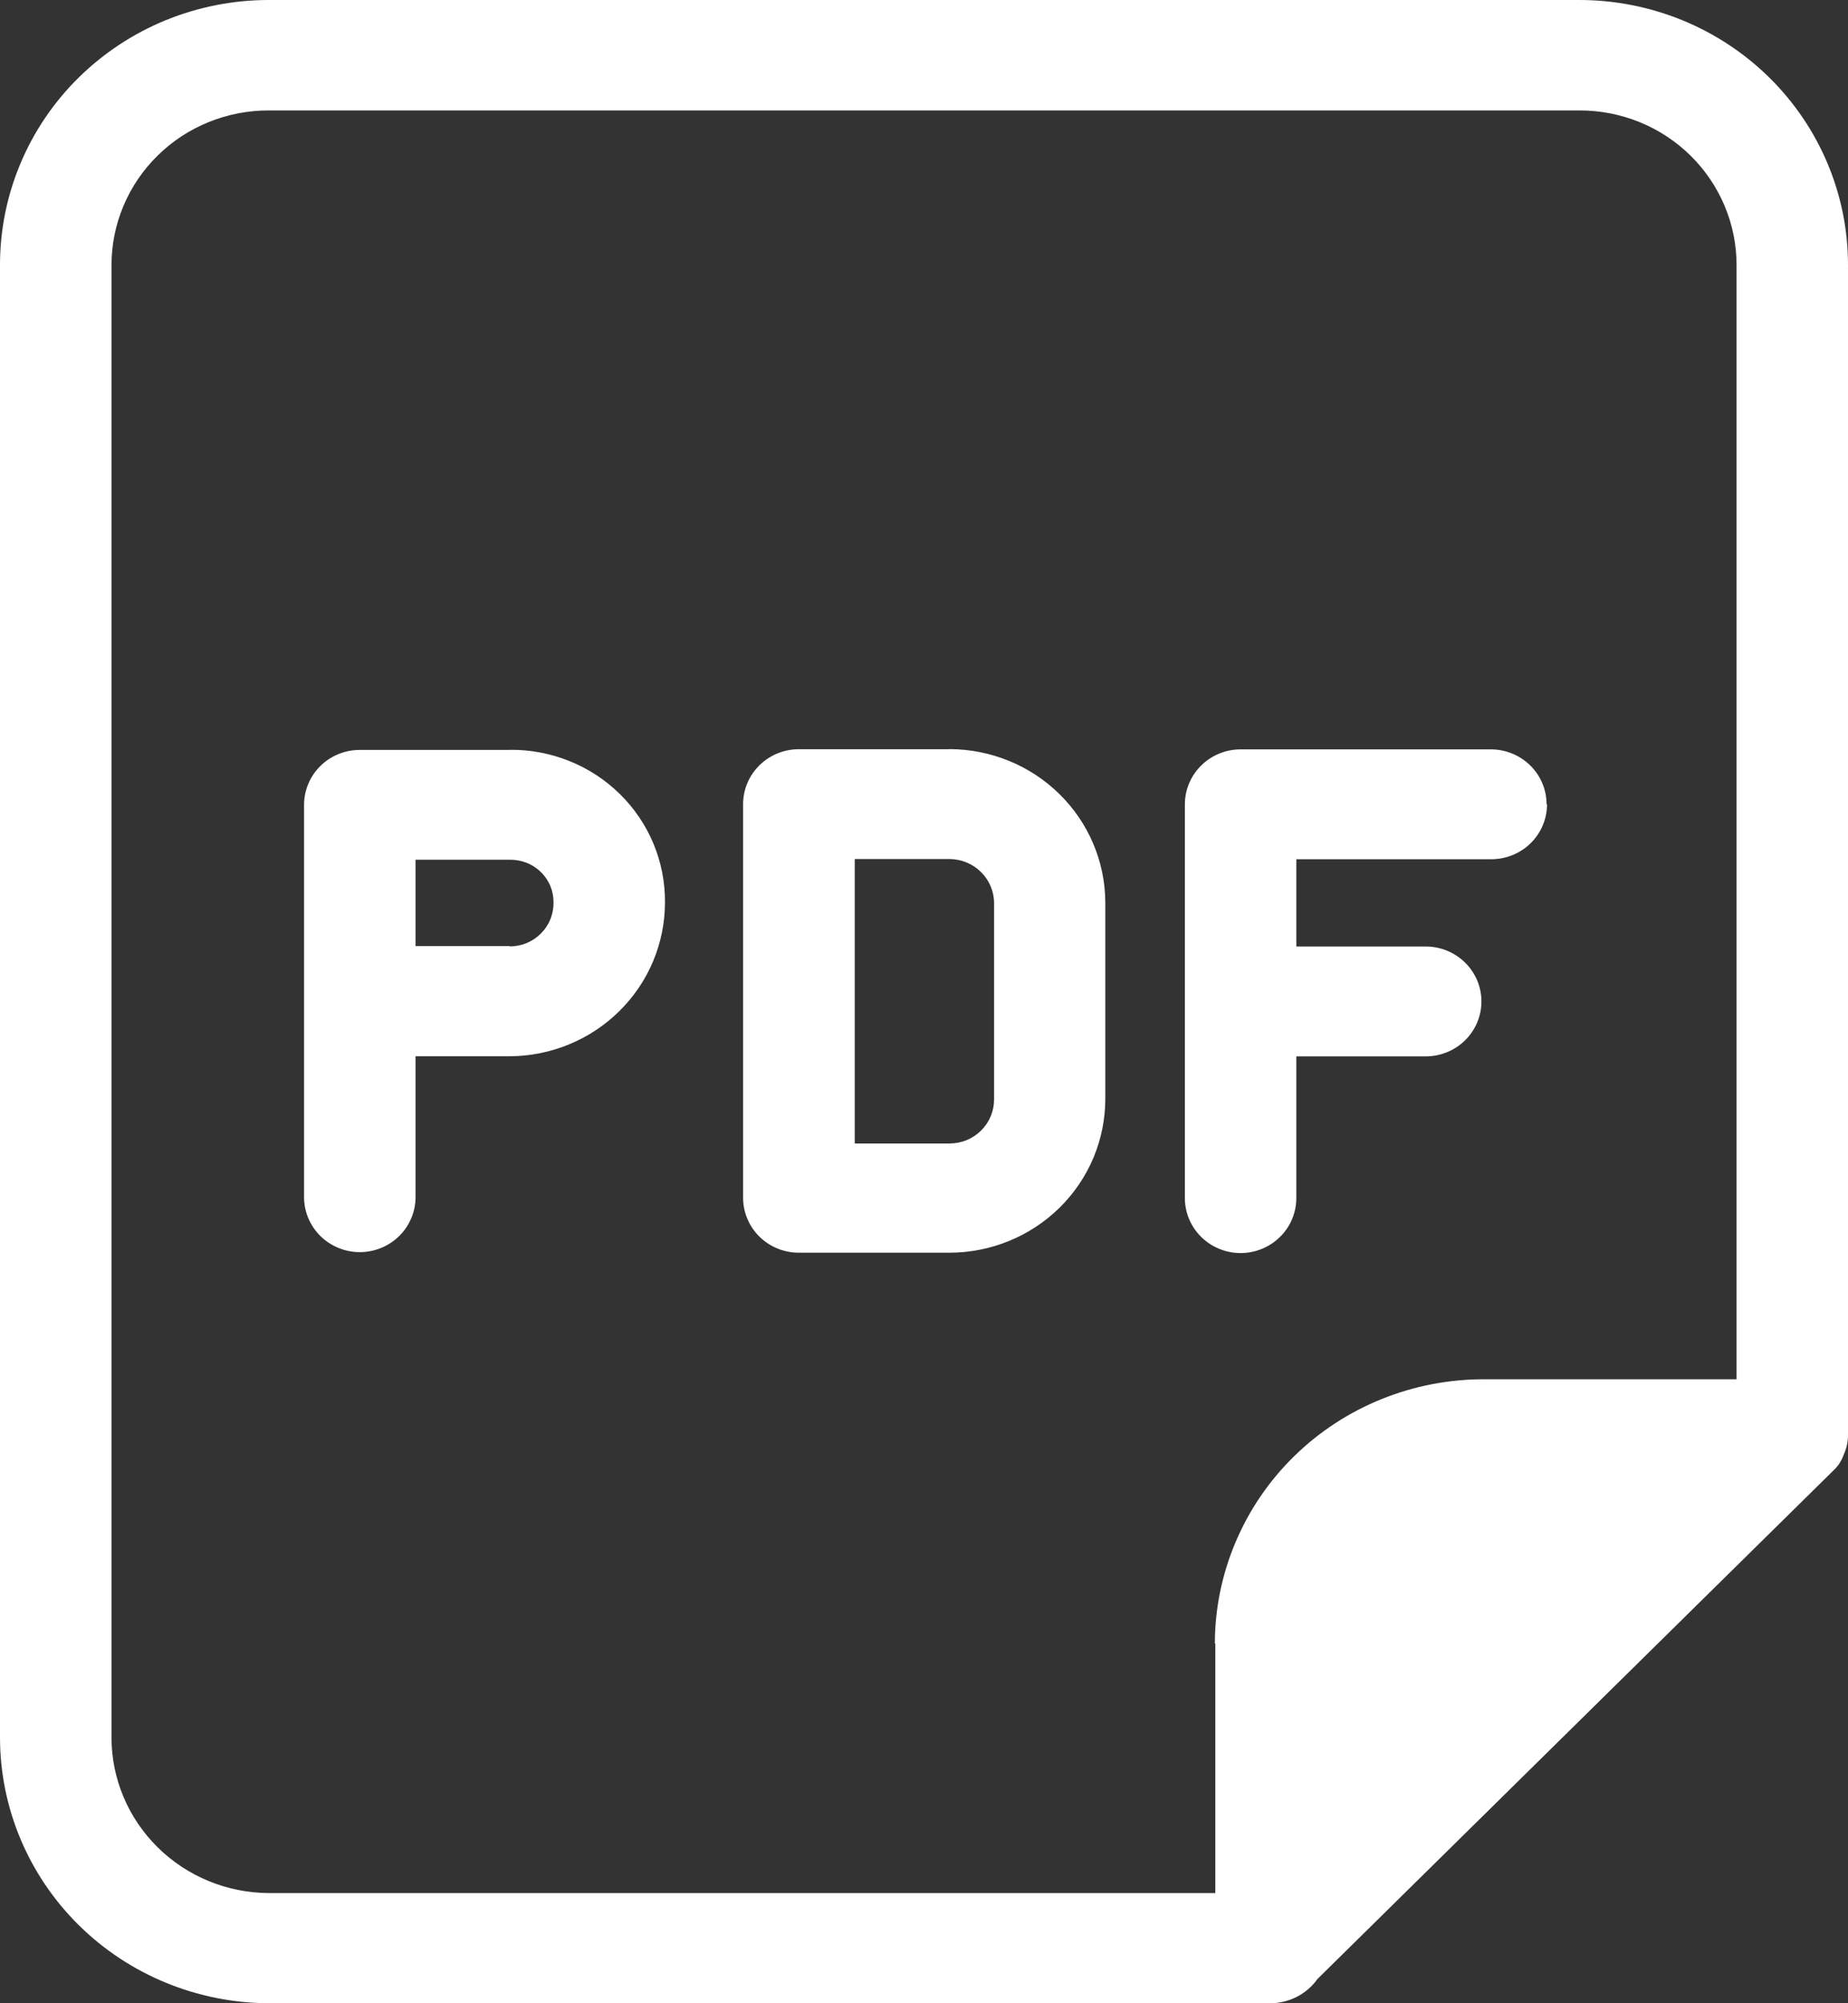 <?xml version="1.0" encoding="UTF-8"?> <svg xmlns="http://www.w3.org/2000/svg" width="36" height="39" viewBox="0 0 36 39" fill="none"><rect x="0" y="0" width="36" height="39" fill="#333333" stroke="none"/> <g clip-path="url(#clip0_101_97)"> <path d="M9.929 14.6H7.008C6.866 14.6 6.724 14.627 6.593 14.681C6.461 14.735 6.342 14.813 6.241 14.913C6.14 15.012 6.06 15.13 6.006 15.26C5.951 15.389 5.923 15.528 5.923 15.669V23.307C5.923 23.448 5.952 23.587 6.006 23.716C6.061 23.846 6.141 23.964 6.241 24.063C6.342 24.163 6.462 24.241 6.594 24.295C6.725 24.349 6.866 24.377 7.009 24.377C7.152 24.377 7.293 24.349 7.425 24.295C7.556 24.241 7.676 24.163 7.777 24.063C7.878 23.964 7.957 23.846 8.012 23.716C8.067 23.587 8.095 23.448 8.095 23.307V20.564H9.929C10.733 20.56 11.502 20.243 12.069 19.681C12.636 19.12 12.954 18.36 12.954 17.568C12.957 17.176 12.881 16.788 12.73 16.425C12.579 16.063 12.356 15.734 12.074 15.457C11.792 15.181 11.458 14.962 11.089 14.815C10.721 14.667 10.326 14.593 9.929 14.598V14.6ZM9.929 18.419H8.095V16.738H9.929C10.041 16.736 10.153 16.756 10.258 16.797C10.363 16.838 10.458 16.9 10.538 16.979C10.618 17.057 10.681 17.151 10.723 17.254C10.765 17.357 10.785 17.467 10.783 17.578C10.783 17.689 10.762 17.799 10.719 17.902C10.677 18.005 10.614 18.098 10.534 18.177C10.455 18.256 10.361 18.318 10.257 18.361C10.153 18.403 10.041 18.425 9.929 18.425V18.419ZM18.492 14.586H15.561C15.273 14.586 14.997 14.699 14.794 14.9C14.59 15.1 14.476 15.372 14.476 15.656V23.319C14.476 23.602 14.59 23.874 14.794 24.075C14.997 24.275 15.273 24.388 15.561 24.388H18.492C18.892 24.388 19.287 24.311 19.656 24.16C20.024 24.01 20.36 23.789 20.642 23.511C20.924 23.233 21.148 22.903 21.301 22.54C21.453 22.176 21.532 21.787 21.532 21.394V17.568C21.529 16.776 21.207 16.017 20.637 15.458C20.068 14.899 19.297 14.585 18.492 14.584V14.586ZM19.365 21.402C19.365 21.515 19.343 21.628 19.3 21.732C19.256 21.837 19.192 21.931 19.111 22.011C19.03 22.091 18.933 22.155 18.827 22.198C18.721 22.241 18.607 22.262 18.492 22.262H16.651V16.724H18.492C18.724 16.724 18.946 16.814 19.109 16.976C19.273 17.137 19.365 17.355 19.365 17.583V21.402ZM30.137 15.658C30.137 15.942 30.022 16.214 29.819 16.415C29.615 16.615 29.339 16.728 29.051 16.728H25.253V18.427H27.773C28.061 18.427 28.338 18.54 28.541 18.741C28.745 18.941 28.859 19.213 28.859 19.497C28.859 19.78 28.745 20.052 28.541 20.253C28.338 20.453 28.061 20.566 27.773 20.566H25.253V23.325C25.253 23.609 25.139 23.881 24.935 24.081C24.732 24.282 24.456 24.395 24.168 24.395C23.88 24.395 23.604 24.282 23.4 24.081C23.197 23.881 23.082 23.609 23.082 23.325V15.658C23.082 15.375 23.197 15.103 23.4 14.903C23.604 14.702 23.88 14.589 24.168 14.589H29.042C29.33 14.589 29.606 14.702 29.81 14.902C30.014 15.103 30.128 15.375 30.128 15.658H30.137ZM30.774 0H5.234C4.546 -1.16233e-06 3.865 0.134 3.229 0.393C2.593 0.653 2.016 1.034 1.53 1.513C1.043 1.993 0.658 2.563 0.396 3.189C0.133 3.816 -0.001 4.487 8.97587e-06 5.165V33.824C0 35.193 0.551 36.507 1.532 37.477C2.513 38.447 3.844 38.994 5.234 39H24.753C24.932 38.998 25.108 38.955 25.266 38.873C25.425 38.791 25.561 38.673 25.664 38.529L35.739 28.605C35.818 28.527 35.877 28.432 35.913 28.327C35.973 28.201 36.003 28.062 36 27.922V5.165C36.001 4.487 35.867 3.816 35.604 3.189C35.342 2.563 34.956 1.993 34.47 1.513C33.984 1.034 33.407 0.653 32.771 0.393C32.135 0.134 31.454 -1.16233e-06 30.766 0L30.774 0ZM23.675 31.997V36.855H5.234C4.422 36.851 3.643 36.53 3.07 35.963C2.496 35.396 2.173 34.629 2.172 33.828V5.165C2.172 4.769 2.25 4.377 2.404 4.011C2.558 3.644 2.783 3.312 3.068 3.032C3.352 2.751 3.69 2.529 4.062 2.378C4.434 2.227 4.832 2.149 5.234 2.15H30.766C31.168 2.149 31.567 2.226 31.939 2.377C32.311 2.528 32.649 2.75 32.934 3.031C33.218 3.311 33.444 3.644 33.597 4.01C33.751 4.376 33.83 4.769 33.829 5.165V26.852H28.92C28.232 26.85 27.55 26.981 26.914 27.238C26.277 27.495 25.698 27.873 25.21 28.351C24.722 28.829 24.335 29.396 24.07 30.022C23.805 30.647 23.667 31.318 23.666 31.996L23.675 31.997Z" fill="white"></path> </g> <defs> <clipPath id="clip0_101_97"> <rect width="36" height="39" fill="white"></rect> </clipPath> </defs> </svg> 